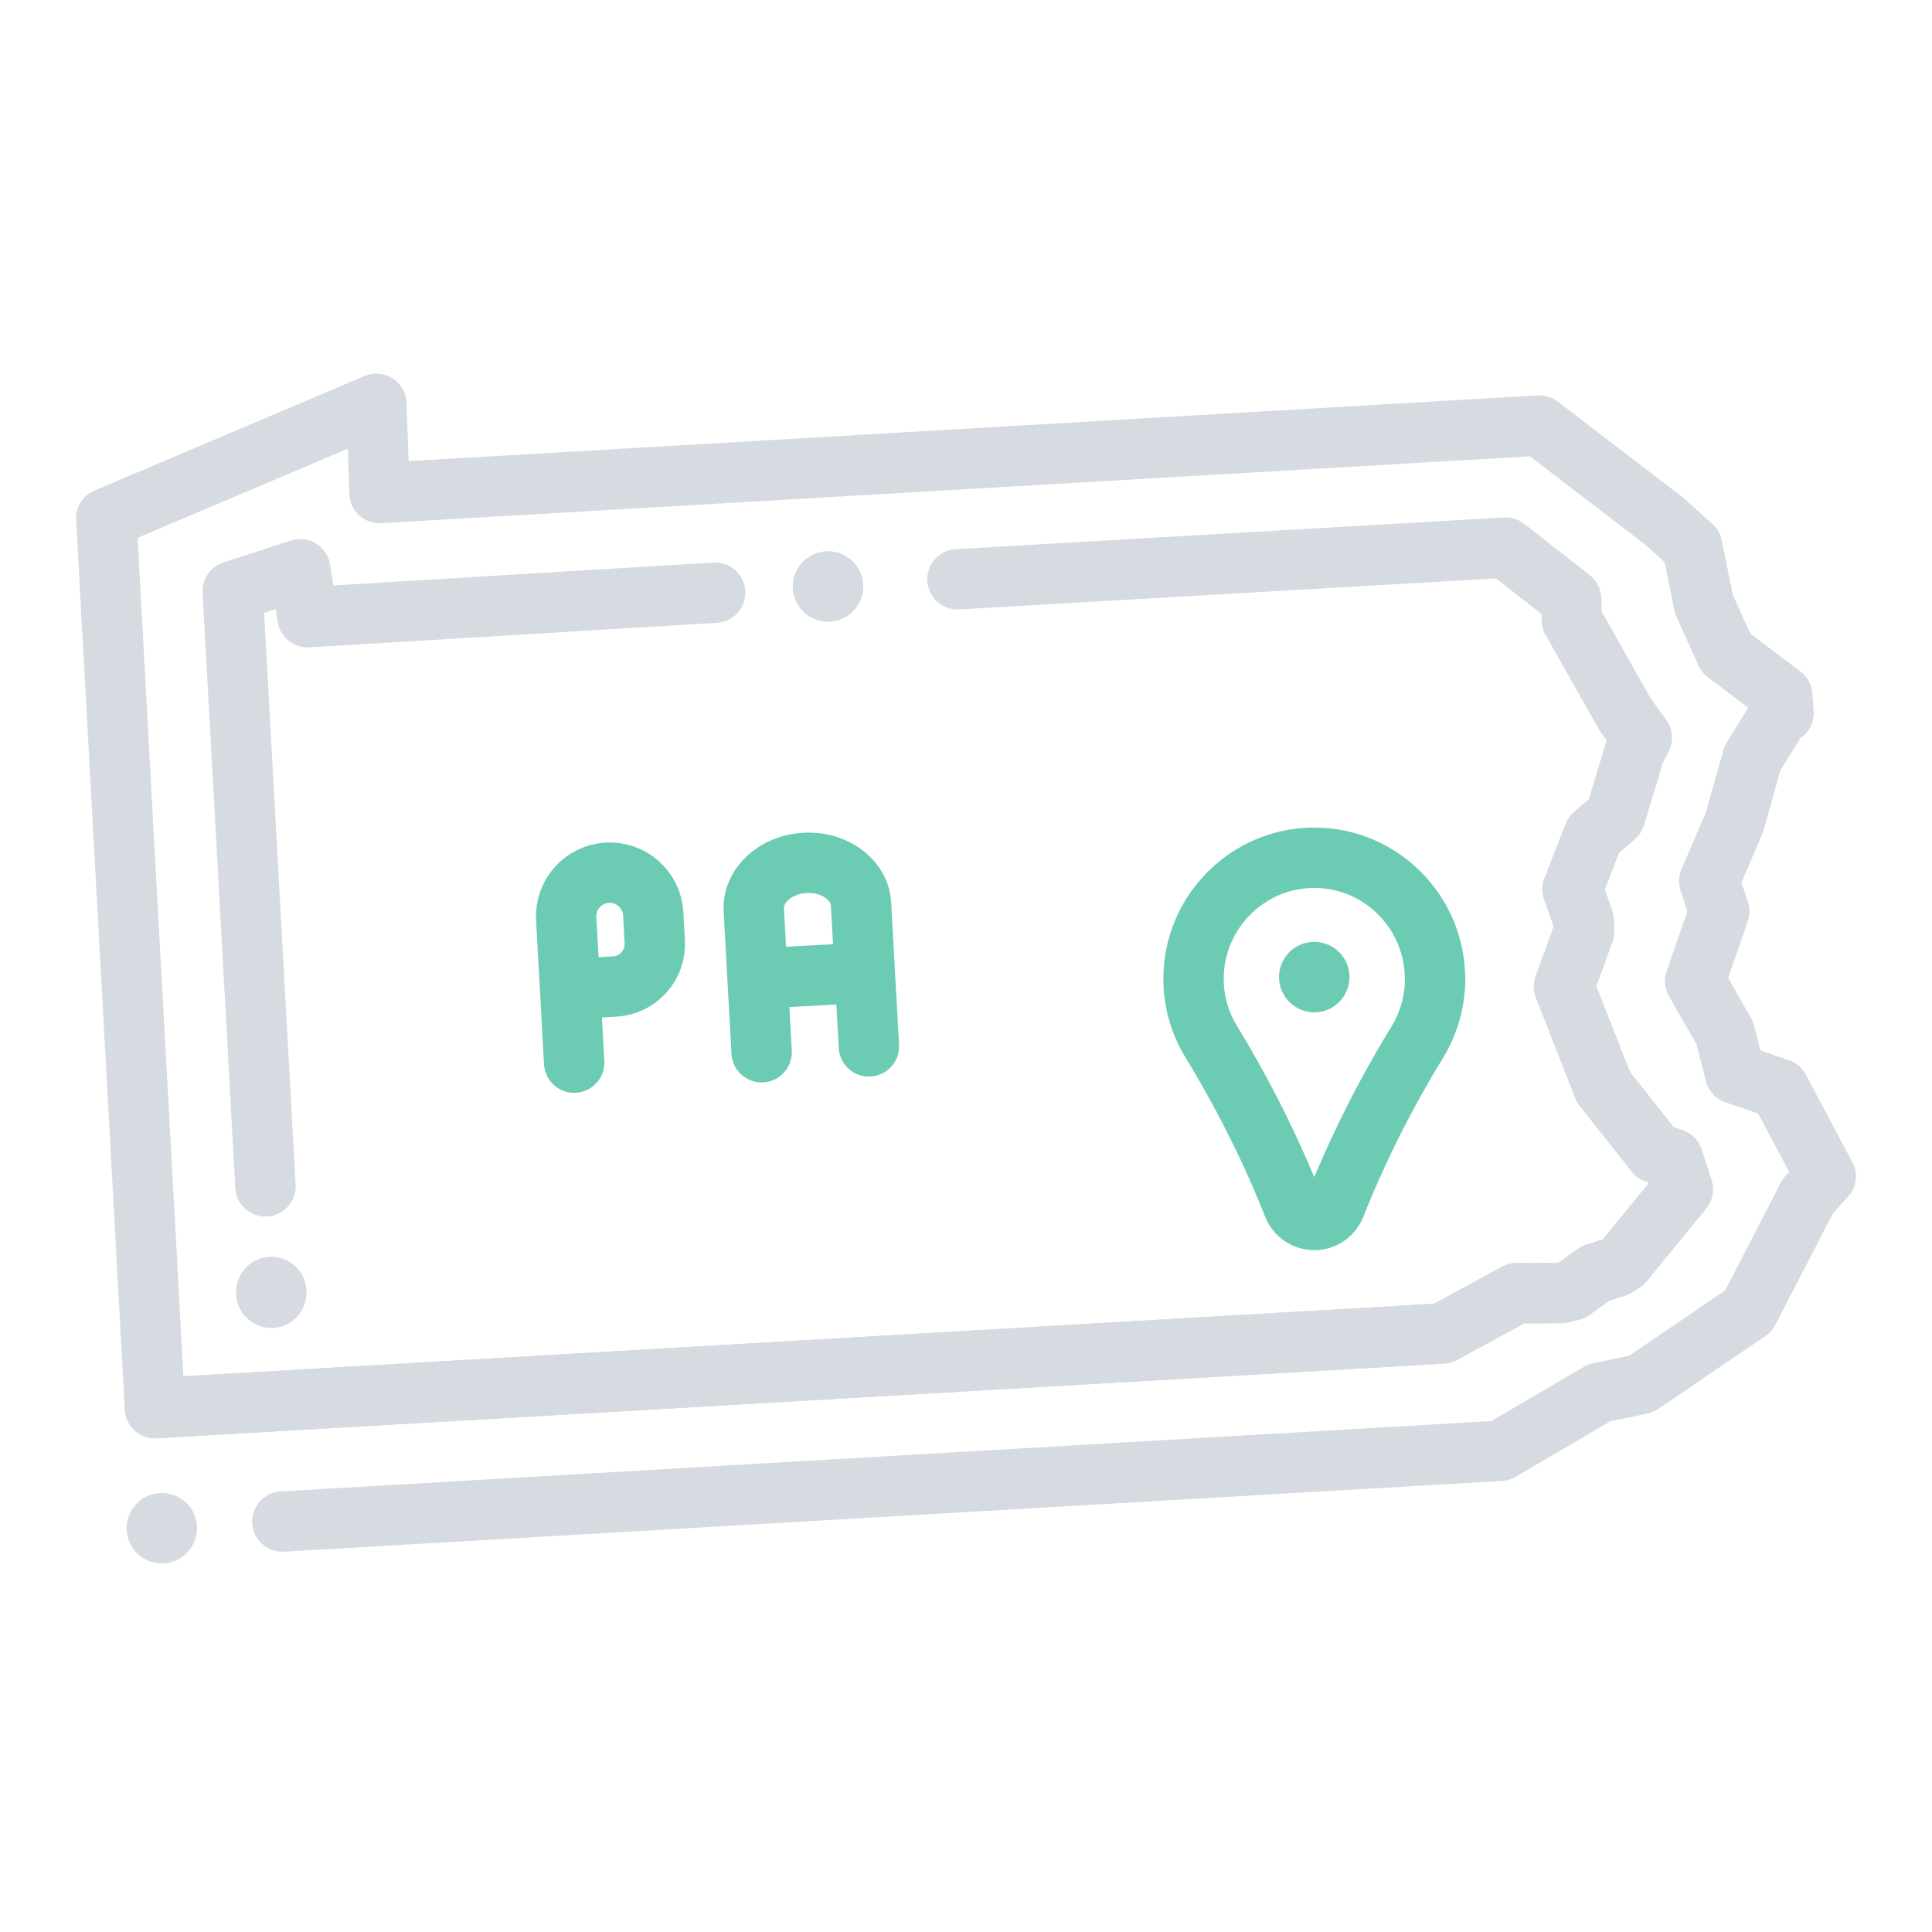 <?xml version="1.0" encoding="UTF-8"?> <svg xmlns="http://www.w3.org/2000/svg" id="icons" viewBox="0 0 192 192"><defs><style>.cls-1,.cls-2{stroke-width:6px;}.cls-1,.cls-2,.cls-3,.cls-4{fill:none;stroke-linecap:round;stroke-linejoin:round;}.cls-1,.cls-3{stroke:#6bccb3;}.cls-2,.cls-4{stroke:#d5dbe0;}.cls-3,.cls-4{stroke-width:7px;}</style></defs><g><polyline class="cls-2" points="71.07 58.9 30.57 61.34 29.84 56.57 23.13 58.75 26.38 117.9"></polyline><polyline class="cls-2" points="95.15 57.57 149.63 54.42 156.14 59.52 156.21 61.63 161.46 70.93 163.16 73.31 162.47 74.66 160.51 81.13 158.38 82.96 156.28 88.36 157.36 91.43 157.43 92.55 155.43 98.04 159.33 107.99 159.32 108 164.52 114.57 166.25 115.17 167.23 118.2 161.32 125.43 160.64 125.88 158.51 126.58 156.2 128.24 155.14 128.5 150.7 128.52 143.36 132.52 15.4 139.94 10.56 51.51 37.4 40.13 37.72 49 152.98 42.29 165.4 51.8 168.17 54.31 169.33 60.03 171.52 64.9 177.12 69.13 177.25 70.86 176.62 71.36 174.15 75.37 172.39 81.66 169.86 87.57 170.86 90.57 168.46 97.5 171.39 102.62 172.44 106.71 176.81 108.2 181.44 116.91 179.67 118.86 173.76 130.29 163.09 137.55 158.94 138.41 149.09 144.18 28.06 151.21"></polyline><line class="cls-4" x1="82.29" y1="58.28" x2="82.28" y2="58.28"></line><line class="cls-4" x1="16.08" y1="151.87" x2="16.08" y2="151.87"></line><line class="cls-4" x1="26.96" y1="128.47" x2="26.96" y2="128.4"></line></g><g><path class="cls-1" d="M142.61,97.28c0-6.64-5.39-12.04-12-12.04s-12,5.4-12,12.04c0,2.32,.67,4.47,1.8,6.31,3.15,5.17,5.88,10.61,8.12,16.24,.33,.83,1.14,1.41,2.08,1.41s1.75-.59,2.08-1.41c2.25-5.64,4.97-11.07,8.15-16.24,1.11-1.84,1.78-4,1.78-6.31h0Z"></path><line class="cls-3" x1="130.61" y1="97.1" x2="130.61" y2="97.1"></line></g><polyline class="cls-2" points="156.28 88.36 157.36 91.43 157.43 92.55 155.43 98.04 159.33 107.99 159.32 108 164.52 114.57 166.25 115.17 167.23 118.2 161.32 125.43 160.64 125.88 158.51 126.58 156.2 128.24 155.14 128.5 150.7 128.52 143.36 132.52 15.4 139.94"></polyline><path class="cls-1" d="M75.69,104.57l-.78-14.13c-.13-2.43,2.14-4.53,5.09-4.69h0c2.94-.16,5.44,1.68,5.57,4.11l.78,14.13"></path><line class="cls-1" x1="84.38" y1="96.75" x2="76.82" y2="97.17"></line><path class="cls-1" d="M57.06,105.6l-.79-14.31c-.13-2.39,1.7-4.43,4.09-4.56h0c2.39-.13,4.43,1.7,4.56,4.09l.15,2.77c.13,2.33-1.66,4.32-3.98,4.45l-3.77,.21"></path></svg> 
